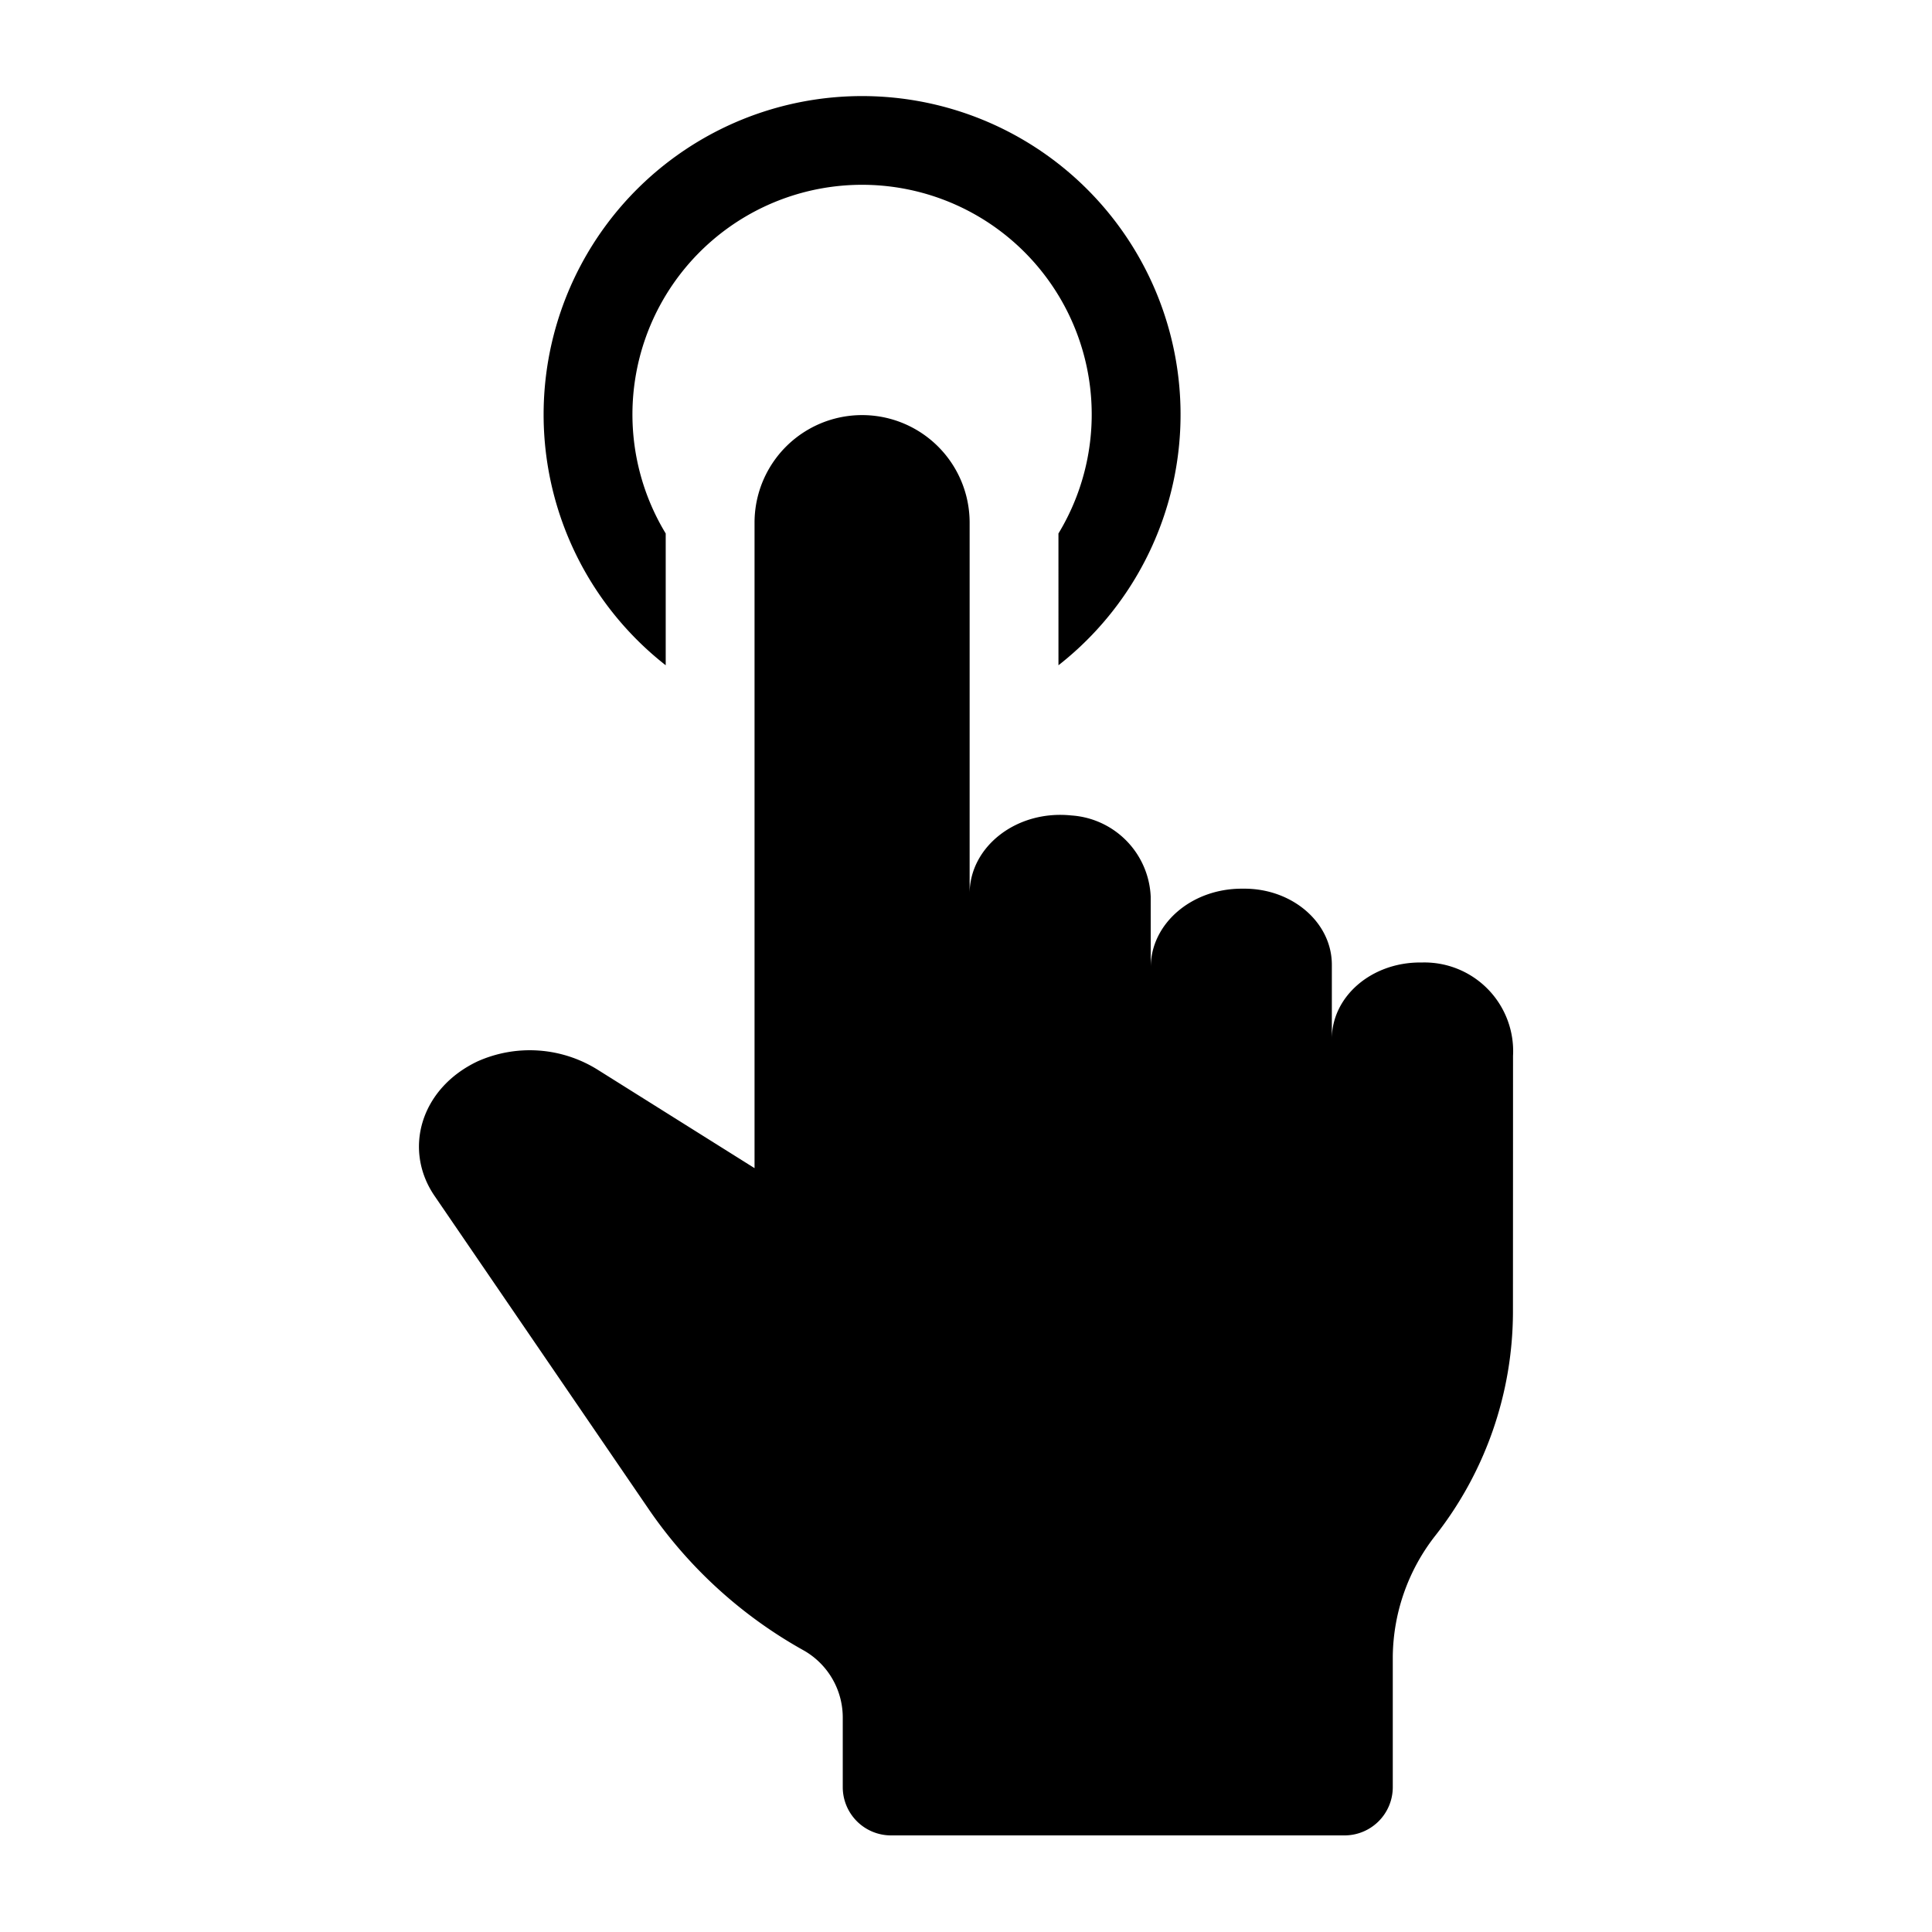 <svg xmlns="http://www.w3.org/2000/svg" data-name="Layer 1" viewBox="0 0 100 100" x="0px" y="0px" width="100px" height="100px"><title>A__47</title><path d="M54.786,34.434a16.484,16.484,0,1,0-20.329 0V27.613a11.886,11.886,0,1,1,20.328-0Z"/><path d="M24.726,54.933c-2.959,1.399-3.873,4.57-2.232,6.969L33.629,78.191A23.689,23.689,0,0,0,41.624,85.439a3.997,3.997,0,0,1,1.997,3.499v3.565A2.498,2.498,0,0,0,46.119,95H69.592a2.498,2.498,0,0,0,2.498-2.498V85.74a10.313,10.313,0,0,1,2.212-6.269,18.8,18.8,0,0,0,4.008-11.512s.004-7.952.004-13.301a4.592,4.592,0,0,0-4.69-4.84l-.118-0c-2.53 0-4.56,1.761-4.57,3.938v-3.821c0-2.175-2.029-3.938-4.531-3.937l-.133 0c-2.612,0-4.71,1.823-4.71,4.073l-.002-3.666a4.403,4.403,0,0,0-4.103-4.197c-2.848-.298-5.268,1.624-5.269,4.04l-0-19.196a5.566,5.566,0,0,0-11.133 0v33.411L30.945,55.375A6.629,6.629,0,0,0,24.726,54.933Z"/></svg>